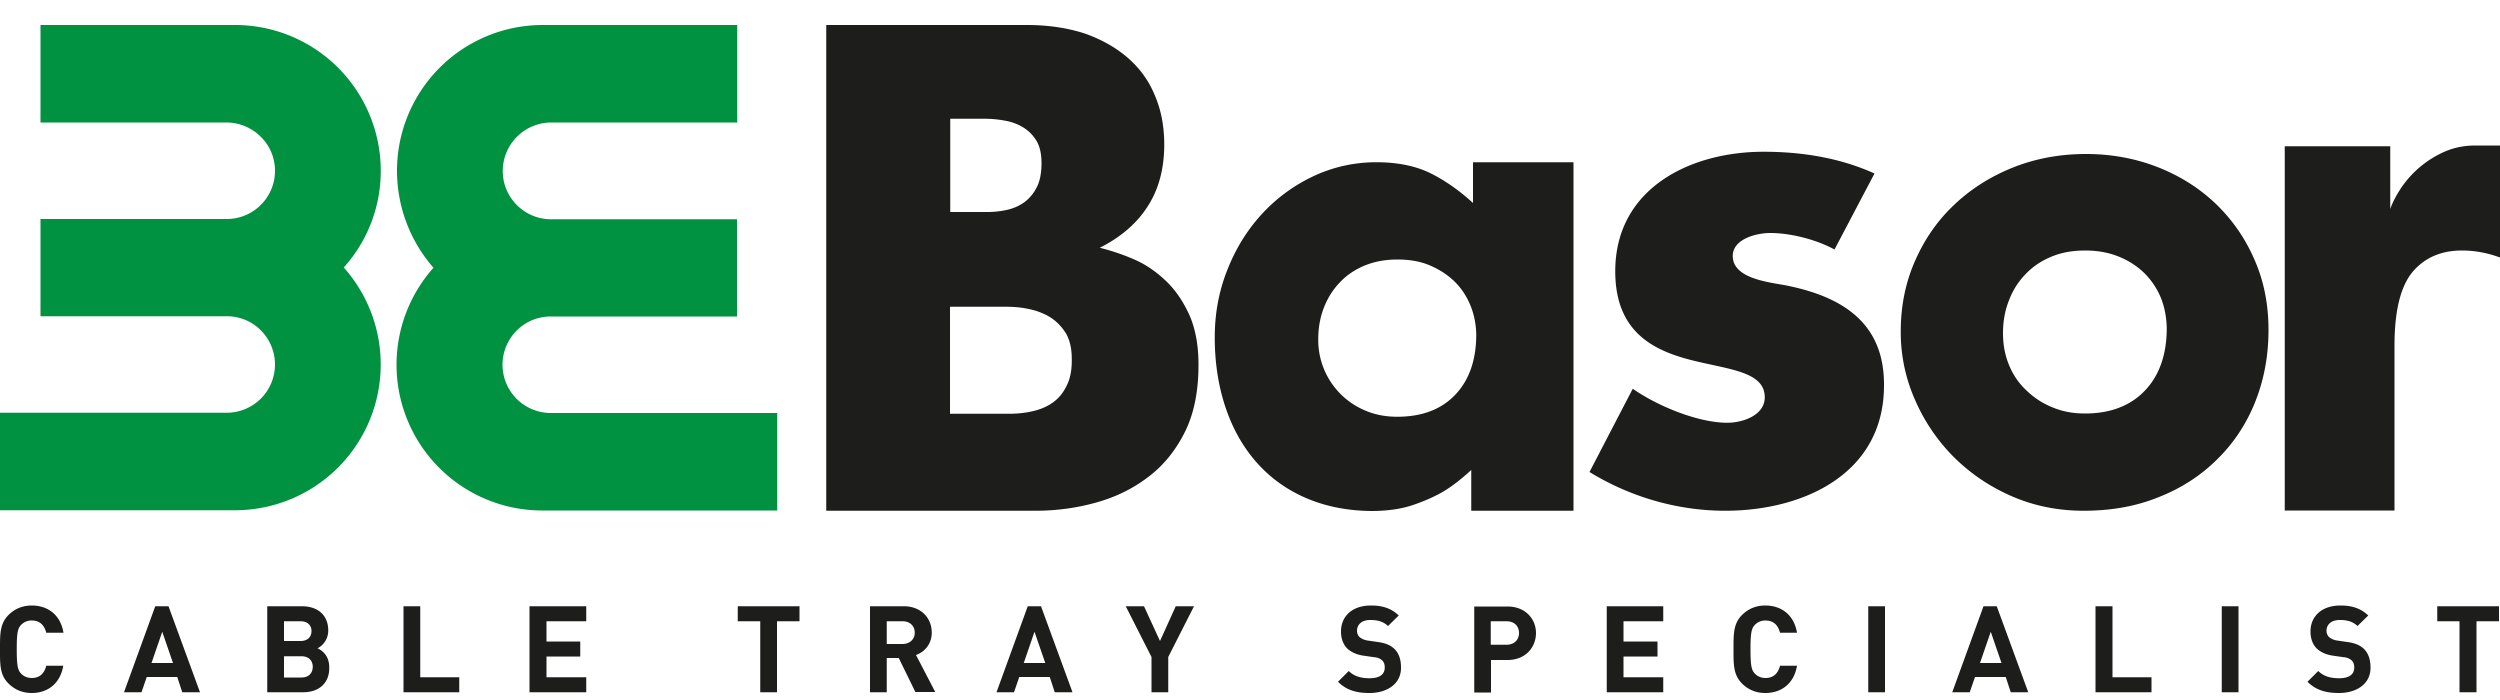 <svg viewBox="0 0 100 28" xmlns="http://www.w3.org/2000/svg"><path d="m1.27 27.72c-.38 0-.69-.14-.93-.38-.35-.34-.34-.77-.34-1.37 0-.59-.01-1.02.34-1.37.24-.24.55-.38.93-.38.64 0 1.15.37 1.27 1.09h-.69c-.07-.28-.24-.49-.58-.49a.57.57 0 0 0 -.43.18c-.13.14-.17.31-.17.97s.04.83.17.97c.1.11.25.18.43.18.34 0 .51-.21.58-.49h.68c-.12.72-.63 1.09-1.26 1.09m6.02-.03-.2-.61h-1.22l-.21.61h-.7l1.25-3.44h.53l1.26 3.44zm-.8-2.42-.43 1.25h.86zm5.64 2.42h-1.44v-3.44h1.38c.67 0 1.06.38 1.06.97 0 .38-.25.63-.43.71.21.1.47.31.47.77.01.64-.43.99-1.04.99m-.11-2.84h-.66v.79h.66c.28 0 .44-.16.44-.4 0-.23-.16-.39-.44-.39m.04 1.4h-.7v.85h.7c.3 0 .45-.19.45-.43 0-.23-.15-.42-.45-.42m4.08 1.44v-3.44h.67v2.84h1.56v.6zm5.04 0v-3.44h2.27v.6h-1.59v.81h1.35v.6h-1.35v.83h1.59v.6zm9.9-2.84v2.84h-.67v-2.84h-.9v-.6h2.47v.6zm5.54 2.84-.67-1.37h-.48v1.37h-.67v-3.44h1.35c.7 0 1.12.48 1.12 1.05 0 .48-.3.78-.63.9l.77 1.48h-.79zm-.52-2.84h-.63v.91h.63c.29 0 .49-.19.49-.45 0-.27-.19-.46-.49-.46m6.09 2.84-.2-.61h-1.22l-.21.61h-.7l1.25-3.44h.53l1.26 3.44zm-.81-2.42-.43 1.25h.86zm5.35 1.01v1.41h-.67v-1.41l-1.03-2.03h.73l.64 1.39.63-1.39h.73zm8.05 1.44c-.52 0-.92-.11-1.26-.45l.43-.43c.22.22.51.29.83.29.4 0 .61-.15.61-.43 0-.12-.03-.22-.11-.29a.495.495 0 0 0 -.3-.12l-.42-.06c-.29-.04-.51-.14-.67-.29-.16-.16-.25-.39-.25-.68 0-.61.45-1.04 1.2-1.04.47 0 .82.12 1.11.4l-.43.42c-.22-.21-.48-.24-.71-.24-.36 0-.53.2-.53.43 0 .09.03.18.1.25.07.06.18.12.32.14l.41.06c.31.04.51.13.66.27.18.17.27.43.27.73.02.66-.54 1.04-1.26 1.04m5.52-1.32h-.66v1.3h-.67v-3.44h1.33c.71 0 1.14.49 1.14 1.07-.01.58-.43 1.07-1.14 1.07m-.04-1.55h-.63v.94h.63c.3 0 .5-.19.5-.47s-.19-.47-.5-.47m4.01 2.84v-3.44h2.26v.6h-1.59v.81h1.36v.6h-1.36v.83h1.59v.6zm6.34.03c-.38 0-.69-.14-.93-.38-.35-.35-.34-.78-.34-1.37s-.01-1.02.34-1.37c.24-.24.55-.38.93-.38.64 0 1.15.37 1.27 1.09h-.68c-.07-.28-.24-.49-.58-.49a.57.57 0 0 0 -.43.18c-.13.14-.17.31-.17.97s.04.83.17.97c.1.11.25.18.43.18.34 0 .51-.21.58-.49h.68c-.12.72-.63 1.09-1.27 1.09m4.12-3.47h.67v3.44h-.67zm5.7 3.44-.2-.61h-1.23l-.21.61h-.7l1.25-3.44h.53l1.26 3.44zm-.8-2.42-.43 1.25h.86zm4.19 2.42v-3.44h.68v2.84h1.56v.6zm5.05-3.44h.67v3.44h-.67zm4.69 3.47c-.52 0-.92-.11-1.26-.45l.43-.43c.22.22.51.29.83.29.4 0 .61-.15.61-.43 0-.12-.03-.22-.11-.29a.524.524 0 0 0 -.3-.12l-.42-.06c-.29-.04-.51-.14-.67-.29-.16-.16-.25-.39-.25-.68 0-.61.45-1.04 1.2-1.04.47 0 .82.12 1.11.4l-.43.42c-.22-.21-.48-.24-.71-.24-.36 0-.53.2-.53.43 0 .09.03.18.1.25.07.06.18.12.32.14l.41.06c.31.04.51.13.66.27.18.17.27.43.27.73.02.66-.54 1.04-1.26 1.04m5.5-2.87v2.84h-.68v-2.84h-.89v-.6h2.47v.6z" fill="#1d1d1b"/><g fill="#009240"><path d="m15.23 6.83a5.83 5.83 0 0 0 -5.83-5.83h-7.78v3.9h7.44c.53 0 1.02.22 1.37.57.35.34.57.83.57 1.36 0 1.07-.87 1.93-1.93 1.93h-7.45v3.89h7.49c.52.01.98.22 1.32.56a1.931 1.931 0 0 1 -1.36 3.3h-9.07v3.9h9.4a5.83 5.83 0 0 0 4.35-9.71 5.761 5.761 0 0 0 1.48-3.87"/><path d="m15.88 6.83a5.83 5.83 0 0 1 5.83-5.83h7.78v3.9h-7.44a1.944 1.944 0 0 0 -1.94 1.94c0 1.07.87 1.93 1.93 1.93h7.44v3.89h-7.49c-.52.01-.98.22-1.32.56a1.931 1.931 0 0 0 1.36 3.3h9.06v3.9h-9.4a5.83 5.83 0 0 1 -4.35-9.71 5.89 5.89 0 0 1 -1.46-3.88"/></g><path d="m96.5 10.88c-.48.58-.72 1.56-.72 2.94v6.6h-4.39v-14.57h4.22v2.51c.09-.26.24-.55.44-.85a4.091 4.091 0 0 1 1.75-1.45c.37-.16.78-.24 1.21-.24h.99v4.48c-.51-.19-1.02-.28-1.52-.28-.84 0-1.5.29-1.98.86m-44.19 9.07c-.77-.32-1.43-.78-1.98-1.38s-.98-1.33-1.28-2.19-.46-1.82-.46-2.89c0-.93.16-1.82.49-2.66.33-.85.78-1.59 1.36-2.23s1.26-1.15 2.05-1.53a5.88 5.88 0 0 1 2.58-.58c.81 0 1.51.14 2.09.41.58.28 1.17.68 1.76 1.22v-1.63h4.02v13.94h-4.09v-1.63c-.36.33-.71.61-1.05.82s-.76.4-1.25.57-1.06.25-1.7.25c-.92-.01-1.77-.17-2.54-.49m6.5-7.75c-.15-.36-.36-.68-.64-.95s-.61-.48-.99-.64-.81-.23-1.28-.23c-.48 0-.92.08-1.31.24s-.73.39-1 .68c-.28.29-.49.63-.64 1.02s-.22.81-.22 1.25a3.053 3.053 0 0 0 1.9 2.86c.38.16.8.24 1.26.24.98 0 1.76-.29 2.32-.88s.84-1.39.84-2.42c-.01-.42-.09-.81-.24-1.17m21.64 7.64c-.89-.39-1.66-.92-2.32-1.58a7.445 7.445 0 0 1 -1.54-2.29 6.68 6.68 0 0 1 -.56-2.71c0-1.02.19-1.96.57-2.82.38-.87.9-1.62 1.57-2.25.66-.63 1.45-1.13 2.35-1.49s1.88-.54 2.92-.54c1.03 0 1.99.18 2.88.53s1.66.84 2.32 1.47c.65.63 1.17 1.37 1.54 2.23.38.86.56 1.8.56 2.81 0 1.03-.18 1.99-.53 2.87s-.86 1.65-1.51 2.29c-.65.65-1.43 1.16-2.34 1.52-.9.37-1.91.55-3.01.55-1.05 0-2.01-.2-2.9-.59m5.98-7.94c-.16-.38-.38-.7-.66-.98-.29-.28-.63-.5-1.03-.66s-.84-.24-1.33-.24c-.5 0-.96.08-1.36.25-.41.17-.75.4-1.04.71-.29.3-.51.65-.66 1.06-.16.4-.23.84-.23 1.29 0 .46.08.88.24 1.27s.39.73.69 1.01c.3.29.64.52 1.04.68.4.17.83.25 1.31.25 1.02 0 1.82-.31 2.4-.92s.87-1.45.87-2.5c-.01-.44-.09-.85-.24-1.22m-14.97-.48c-.66-.13-2.15-.26-2.15-1.18 0-.68.94-.92 1.5-.92.81 0 1.84.26 2.57.66l1.6-3.04c-1.39-.63-2.91-.87-4.44-.87-2.94 0-5.93 1.47-5.93 4.78 0 2.41 1.5 3.15 2.99 3.54 1.5.39 2.99.45 2.99 1.5 0 .73-.89 1.02-1.5 1.02-1.18 0-2.81-.68-3.78-1.36l-1.73 3.33c1.63 1 3.52 1.55 5.43 1.55 3.12 0 6.35-1.47 6.35-5.01.02-2.5-1.66-3.55-3.9-4m-23.88 1.19c-.25-.55-.56-1.01-.95-1.38s-.81-.66-1.28-.86c-.46-.2-.92-.35-1.36-.46.84-.42 1.49-.98 1.92-1.66.44-.68.66-1.51.66-2.47 0-.71-.12-1.36-.37-1.95-.24-.59-.6-1.09-1.08-1.51-.47-.41-1.05-.74-1.73-.98-.68-.22-1.45-.34-2.31-.34h-8.03v19.43h8.36c.84 0 1.66-.11 2.44-.33.79-.22 1.48-.56 2.09-1.03.61-.46 1.09-1.06 1.46-1.8.36-.73.54-1.62.54-2.67 0-.78-.12-1.44-.36-1.99m-9.56-7.86h1.39c.27 0 .54.03.81.08s.51.14.73.28.39.32.52.54c.13.23.19.52.19.87 0 .39-.06.71-.18.95-.12.25-.28.44-.48.6-.2.15-.44.26-.7.32s-.53.09-.8.09h-1.49v-3.73zm4.64 10.69c-.14.29-.33.51-.56.67s-.49.27-.8.34c-.3.07-.62.1-.94.1h-2.36v-4.28h2.25c.32 0 .64.03.95.1s.59.18.84.34c.24.16.44.37.6.63.15.26.23.6.23 1 .01.45-.06.81-.21 1.1" fill="#1d1d1b"/></svg>